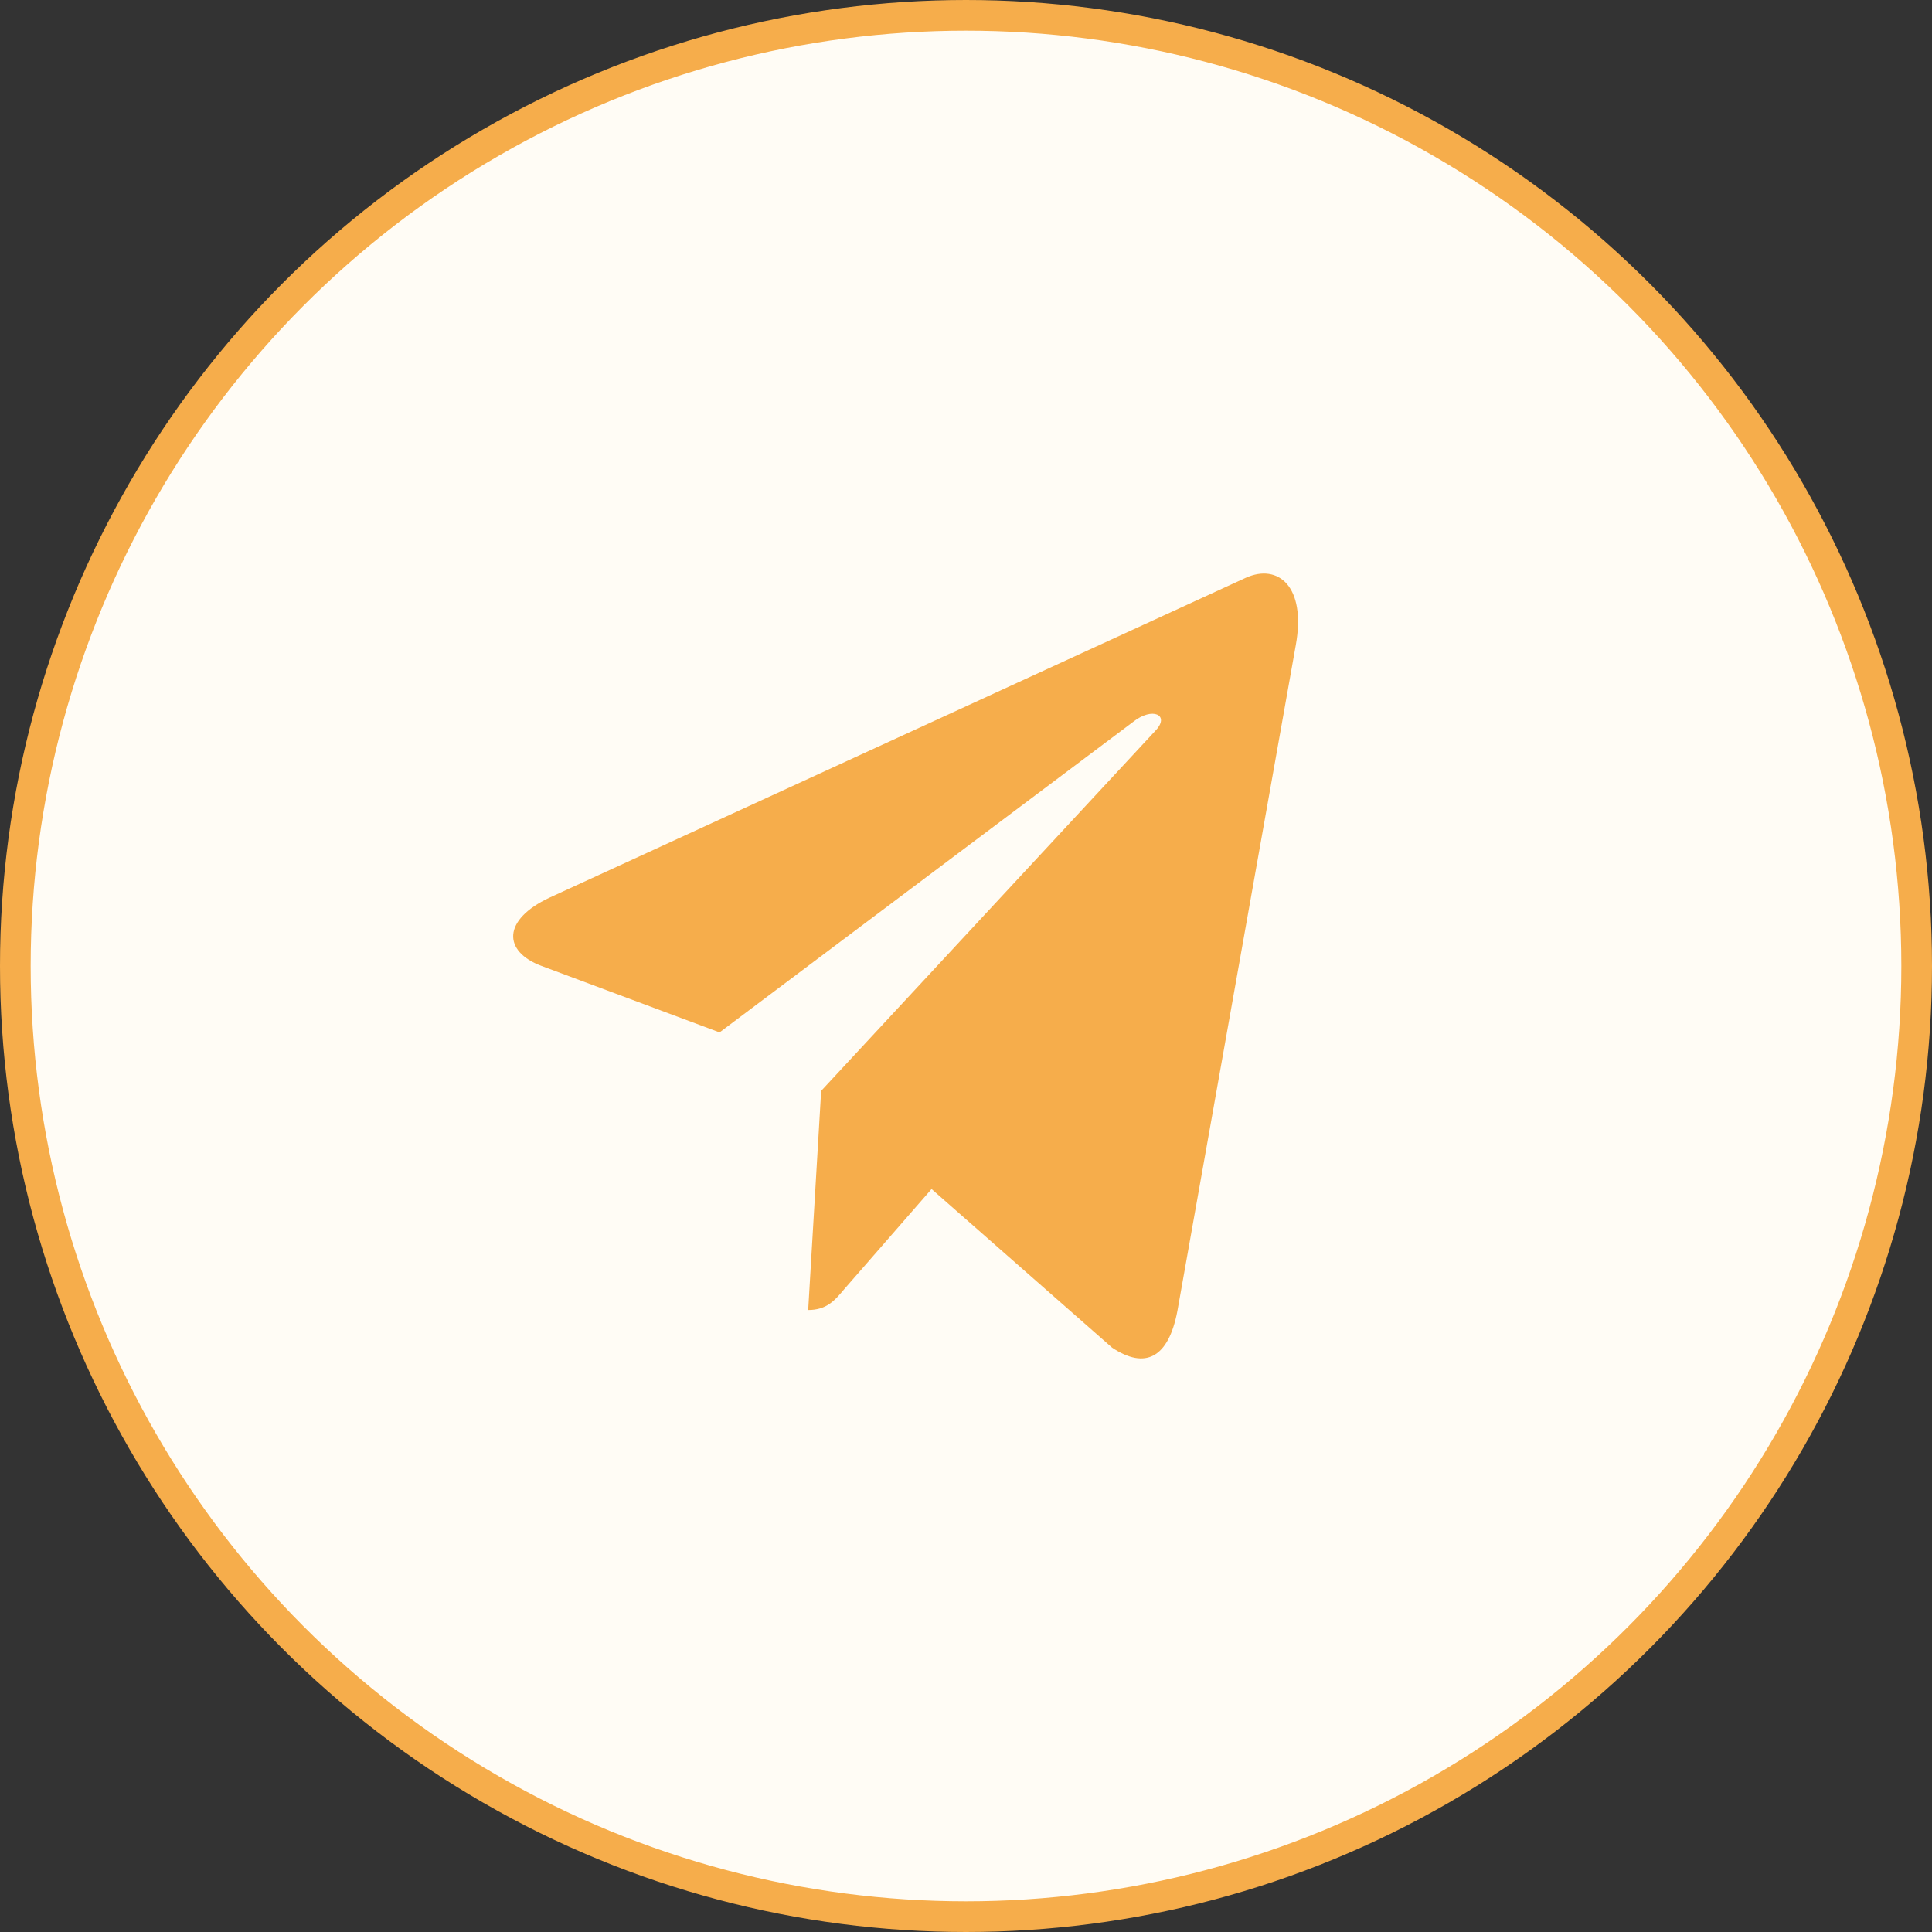 <?xml version="1.0" encoding="UTF-8"?> <svg xmlns="http://www.w3.org/2000/svg" width="63" height="63" viewBox="0 0 63 63" fill="none"><rect x="0" y="0" width="63" height="63" fill="#333333" stroke="none"/> <circle cx="31.5" cy="31.5" r="31" fill="#FFFCF5" stroke="#F6AD4B"></circle> <path d="M42.255 21.032L38.393 42.752C38.101 44.285 37.342 44.666 36.262 43.944L30.377 38.773L27.537 42.03C27.223 42.405 26.96 42.718 26.354 42.718L26.777 35.572L37.684 23.82C38.159 23.316 37.581 23.036 36.948 23.541L23.464 33.665L17.659 31.498C16.396 31.028 16.373 29.993 17.922 29.27L40.627 18.839C41.678 18.369 42.598 19.117 42.255 21.032Z" fill="#F6AD4B"></path> </svg> 